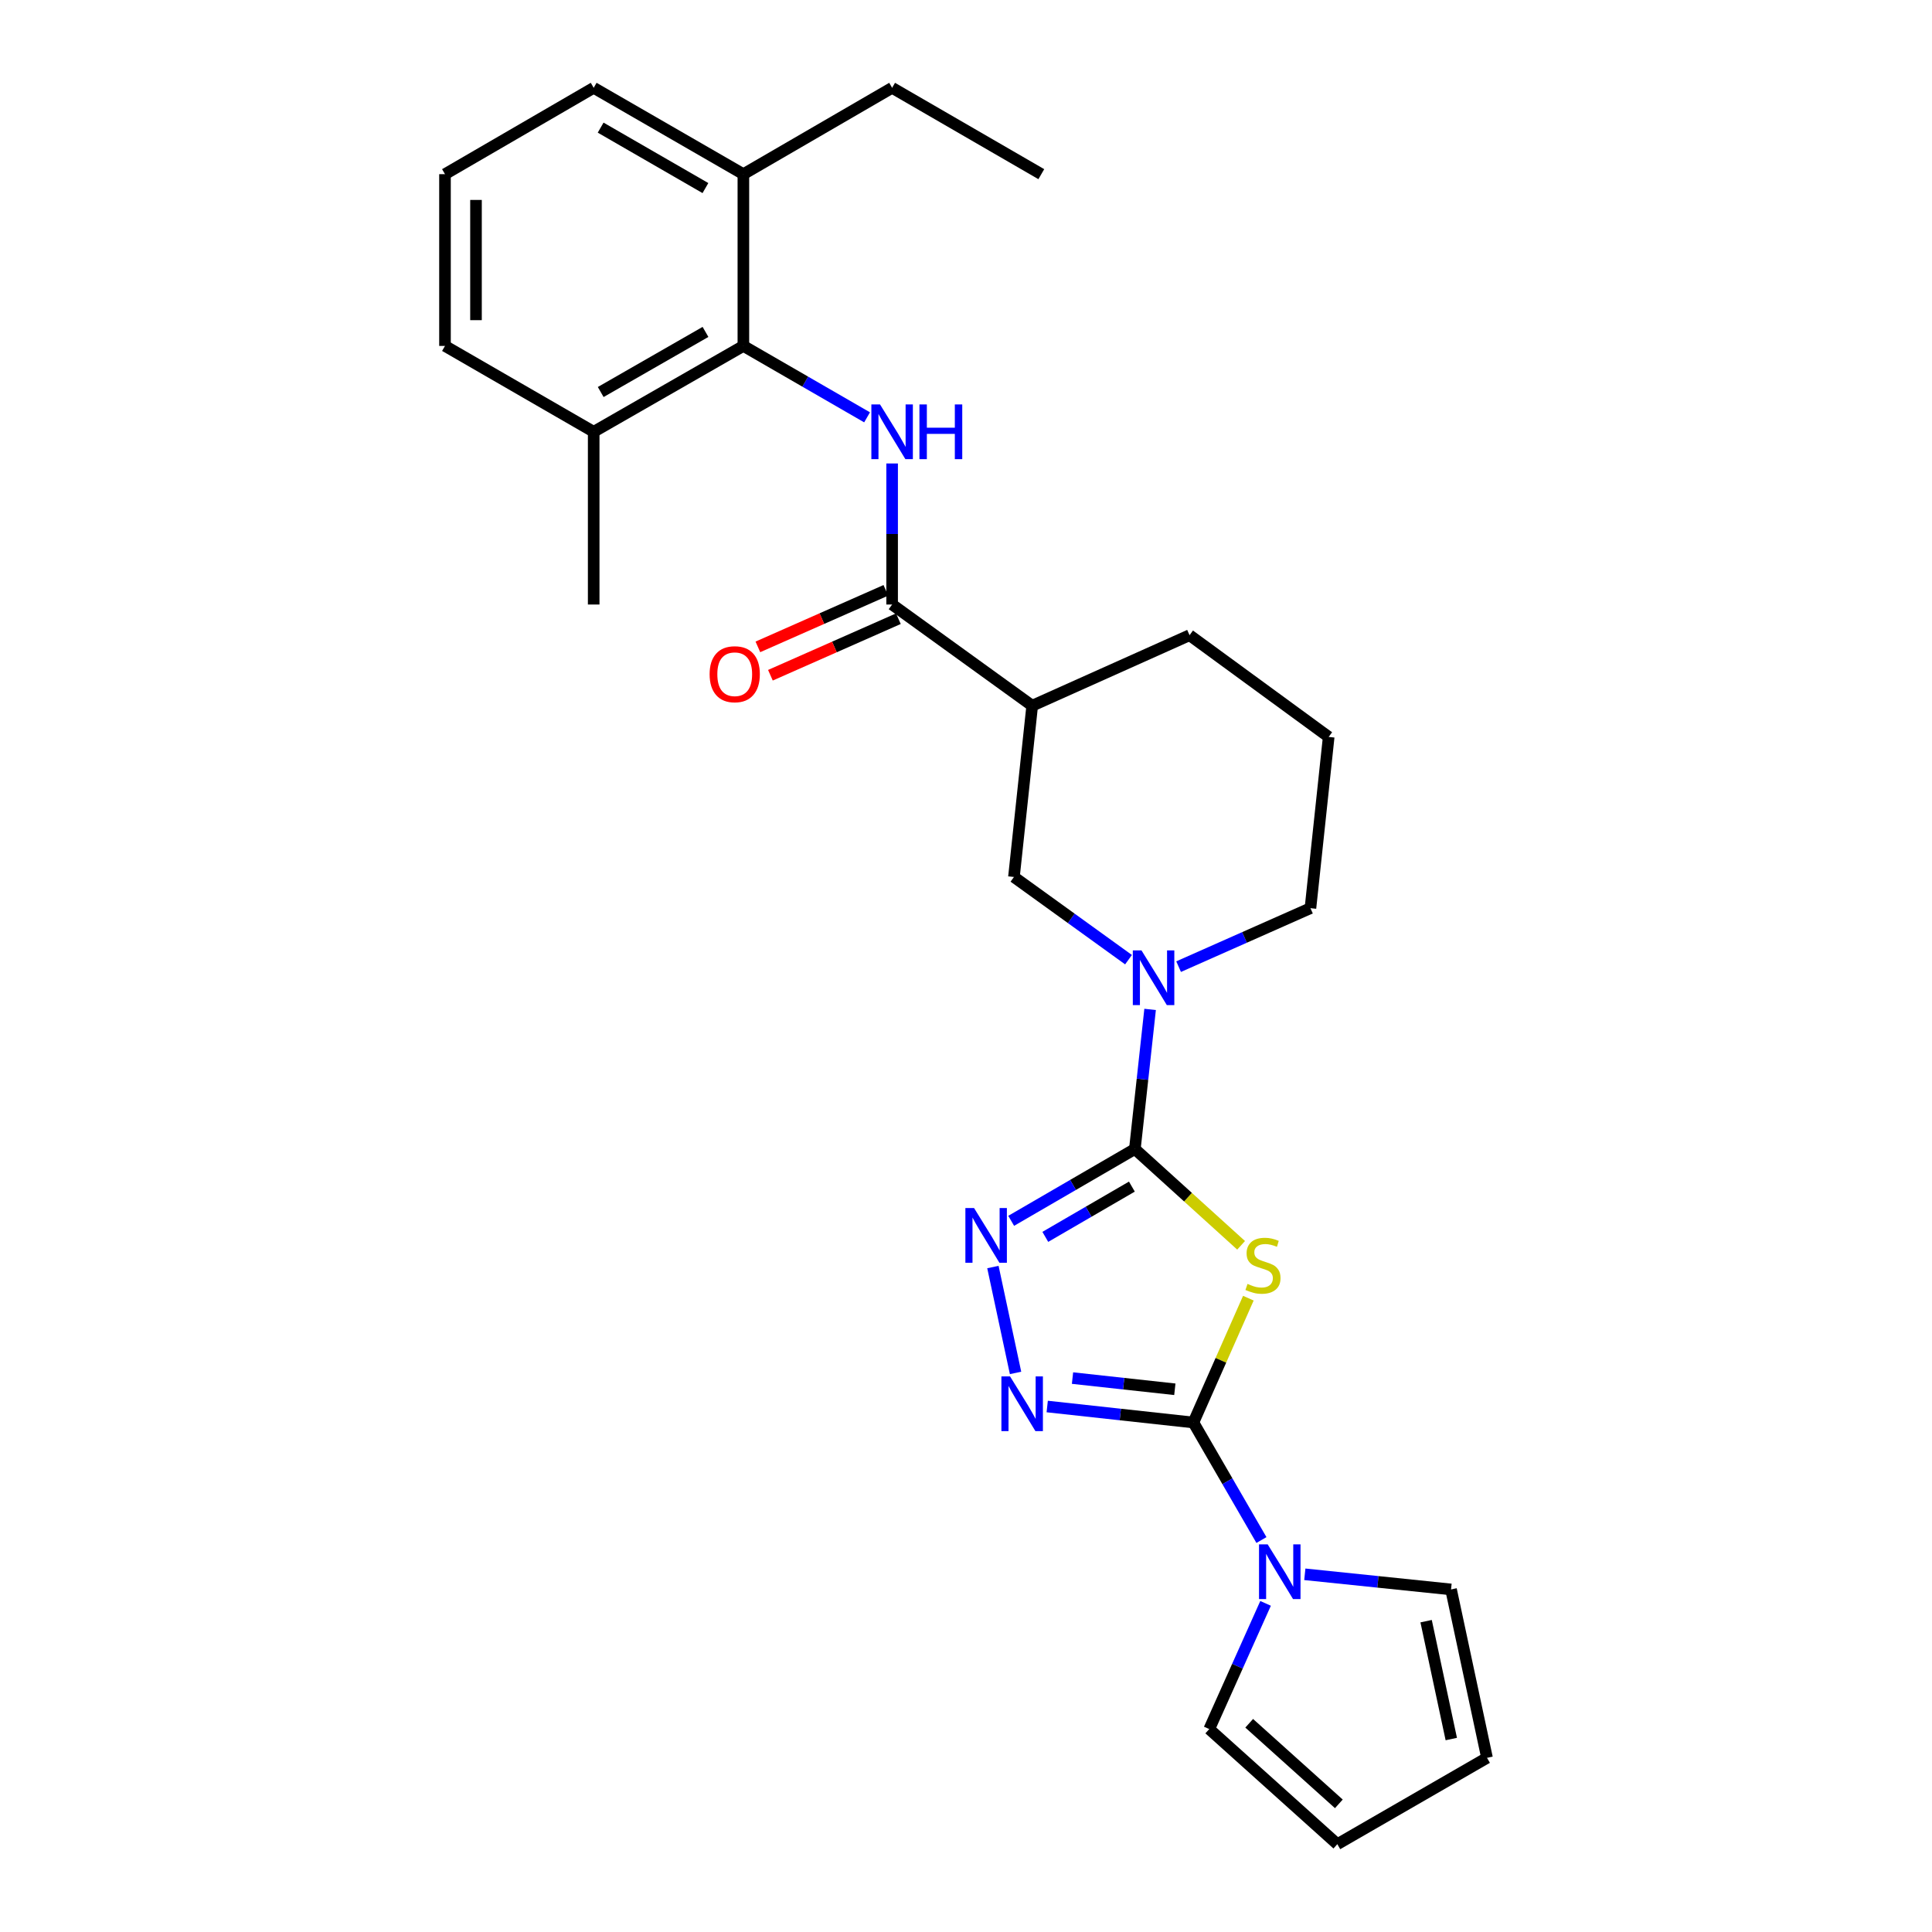 <?xml version='1.0' encoding='iso-8859-1'?>
<svg version='1.1' baseProfile='full'
              xmlns='http://www.w3.org/2000/svg'
                      xmlns:rdkit='http://www.rdkit.org/xml'
                      xmlns:xlink='http://www.w3.org/1999/xlink'
                  xml:space='preserve'
width='1000px' height='1000px' viewBox='0 0 1000 1000'>
<!-- END OF HEADER -->
<rect style='opacity:1.0;fill:#FFFFFF;stroke:none' width='1000' height='1000' x='0' y='0'> </rect>
<path class='bond-0' d='M 642.394,644.569 L 614.899,619.651' style='fill:none;fill-rule:evenodd;stroke:#CCCC00;stroke-width:6px;stroke-linecap:butt;stroke-linejoin:miter;stroke-opacity:1' />
<path class='bond-0' d='M 614.899,619.651 L 587.403,594.732' style='fill:none;fill-rule:evenodd;stroke:#000000;stroke-width:6px;stroke-linecap:butt;stroke-linejoin:miter;stroke-opacity:1' />
<path class='bond-1' d='M 646.149,671.932 L 631.924,704.107' style='fill:none;fill-rule:evenodd;stroke:#CCCC00;stroke-width:6px;stroke-linecap:butt;stroke-linejoin:miter;stroke-opacity:1' />
<path class='bond-1' d='M 631.924,704.107 L 617.7,736.282' style='fill:none;fill-rule:evenodd;stroke:#000000;stroke-width:6px;stroke-linecap:butt;stroke-linejoin:miter;stroke-opacity:1' />
<path class='bond-2' d='M 587.403,594.732 L 555.396,613.316' style='fill:none;fill-rule:evenodd;stroke:#000000;stroke-width:6px;stroke-linecap:butt;stroke-linejoin:miter;stroke-opacity:1' />
<path class='bond-2' d='M 555.396,613.316 L 523.388,631.9' style='fill:none;fill-rule:evenodd;stroke:#0000FF;stroke-width:6px;stroke-linecap:butt;stroke-linejoin:miter;stroke-opacity:1' />
<path class='bond-2' d='M 585.859,614.186 L 563.454,627.195' style='fill:none;fill-rule:evenodd;stroke:#000000;stroke-width:6px;stroke-linecap:butt;stroke-linejoin:miter;stroke-opacity:1' />
<path class='bond-2' d='M 563.454,627.195 L 541.049,640.204' style='fill:none;fill-rule:evenodd;stroke:#0000FF;stroke-width:6px;stroke-linecap:butt;stroke-linejoin:miter;stroke-opacity:1' />
<path class='bond-4' d='M 587.403,594.732 L 591.35,558.601' style='fill:none;fill-rule:evenodd;stroke:#000000;stroke-width:6px;stroke-linecap:butt;stroke-linejoin:miter;stroke-opacity:1' />
<path class='bond-4' d='M 591.35,558.601 L 595.296,522.47' style='fill:none;fill-rule:evenodd;stroke:#0000FF;stroke-width:6px;stroke-linecap:butt;stroke-linejoin:miter;stroke-opacity:1' />
<path class='bond-3' d='M 617.7,736.282 L 579.867,732.146' style='fill:none;fill-rule:evenodd;stroke:#000000;stroke-width:6px;stroke-linecap:butt;stroke-linejoin:miter;stroke-opacity:1' />
<path class='bond-3' d='M 579.867,732.146 L 542.035,728.009' style='fill:none;fill-rule:evenodd;stroke:#0000FF;stroke-width:6px;stroke-linecap:butt;stroke-linejoin:miter;stroke-opacity:1' />
<path class='bond-3' d='M 608.095,719.088 L 581.612,716.192' style='fill:none;fill-rule:evenodd;stroke:#000000;stroke-width:6px;stroke-linecap:butt;stroke-linejoin:miter;stroke-opacity:1' />
<path class='bond-3' d='M 581.612,716.192 L 555.129,713.296' style='fill:none;fill-rule:evenodd;stroke:#0000FF;stroke-width:6px;stroke-linecap:butt;stroke-linejoin:miter;stroke-opacity:1' />
<path class='bond-7' d='M 617.7,736.282 L 635.308,766.702' style='fill:none;fill-rule:evenodd;stroke:#000000;stroke-width:6px;stroke-linecap:butt;stroke-linejoin:miter;stroke-opacity:1' />
<path class='bond-7' d='M 635.308,766.702 L 652.917,797.122' style='fill:none;fill-rule:evenodd;stroke:#0000FF;stroke-width:6px;stroke-linecap:butt;stroke-linejoin:miter;stroke-opacity:1' />
<path class='bond-27' d='M 513.928,655.816 L 525.65,710.621' style='fill:none;fill-rule:evenodd;stroke:#0000FF;stroke-width:6px;stroke-linecap:butt;stroke-linejoin:miter;stroke-opacity:1' />
<path class='bond-10' d='M 584.118,496.723 L 554.466,475.327' style='fill:none;fill-rule:evenodd;stroke:#0000FF;stroke-width:6px;stroke-linecap:butt;stroke-linejoin:miter;stroke-opacity:1' />
<path class='bond-10' d='M 554.466,475.327 L 524.813,453.931' style='fill:none;fill-rule:evenodd;stroke:#000000;stroke-width:6px;stroke-linecap:butt;stroke-linejoin:miter;stroke-opacity:1' />
<path class='bond-18' d='M 610.047,500.333 L 644.165,485.201' style='fill:none;fill-rule:evenodd;stroke:#0000FF;stroke-width:6px;stroke-linecap:butt;stroke-linejoin:miter;stroke-opacity:1' />
<path class='bond-18' d='M 644.165,485.201 L 678.284,470.069' style='fill:none;fill-rule:evenodd;stroke:#000000;stroke-width:6px;stroke-linecap:butt;stroke-linejoin:miter;stroke-opacity:1' />
<path class='bond-5' d='M 461.759,239.893 L 461.759,276.395' style='fill:none;fill-rule:evenodd;stroke:#0000FF;stroke-width:6px;stroke-linecap:butt;stroke-linejoin:miter;stroke-opacity:1' />
<path class='bond-5' d='M 461.759,276.395 L 461.759,312.898' style='fill:none;fill-rule:evenodd;stroke:#000000;stroke-width:6px;stroke-linecap:butt;stroke-linejoin:miter;stroke-opacity:1' />
<path class='bond-9' d='M 448.797,216.014 L 416.783,197.533' style='fill:none;fill-rule:evenodd;stroke:#0000FF;stroke-width:6px;stroke-linecap:butt;stroke-linejoin:miter;stroke-opacity:1' />
<path class='bond-9' d='M 416.783,197.533 L 384.77,179.052' style='fill:none;fill-rule:evenodd;stroke:#000000;stroke-width:6px;stroke-linecap:butt;stroke-linejoin:miter;stroke-opacity:1' />
<path class='bond-6' d='M 461.759,312.898 L 534.264,365.28' style='fill:none;fill-rule:evenodd;stroke:#000000;stroke-width:6px;stroke-linecap:butt;stroke-linejoin:miter;stroke-opacity:1' />
<path class='bond-13' d='M 458.516,305.558 L 425.397,320.191' style='fill:none;fill-rule:evenodd;stroke:#000000;stroke-width:6px;stroke-linecap:butt;stroke-linejoin:miter;stroke-opacity:1' />
<path class='bond-13' d='M 425.397,320.191 L 392.278,334.825' style='fill:none;fill-rule:evenodd;stroke:#FF0000;stroke-width:6px;stroke-linecap:butt;stroke-linejoin:miter;stroke-opacity:1' />
<path class='bond-13' d='M 465.002,320.238 L 431.883,334.871' style='fill:none;fill-rule:evenodd;stroke:#000000;stroke-width:6px;stroke-linecap:butt;stroke-linejoin:miter;stroke-opacity:1' />
<path class='bond-13' d='M 431.883,334.871 L 398.764,349.504' style='fill:none;fill-rule:evenodd;stroke:#FF0000;stroke-width:6px;stroke-linecap:butt;stroke-linejoin:miter;stroke-opacity:1' />
<path class='bond-11' d='M 675.373,814.855 L 713.214,818.771' style='fill:none;fill-rule:evenodd;stroke:#0000FF;stroke-width:6px;stroke-linecap:butt;stroke-linejoin:miter;stroke-opacity:1' />
<path class='bond-11' d='M 713.214,818.771 L 751.056,822.687' style='fill:none;fill-rule:evenodd;stroke:#000000;stroke-width:6px;stroke-linecap:butt;stroke-linejoin:miter;stroke-opacity:1' />
<path class='bond-12' d='M 655.06,829.904 L 640.486,862.432' style='fill:none;fill-rule:evenodd;stroke:#0000FF;stroke-width:6px;stroke-linecap:butt;stroke-linejoin:miter;stroke-opacity:1' />
<path class='bond-12' d='M 640.486,862.432 L 625.911,894.96' style='fill:none;fill-rule:evenodd;stroke:#000000;stroke-width:6px;stroke-linecap:butt;stroke-linejoin:miter;stroke-opacity:1' />
<path class='bond-8' d='M 534.264,365.28 L 524.813,453.931' style='fill:none;fill-rule:evenodd;stroke:#000000;stroke-width:6px;stroke-linecap:butt;stroke-linejoin:miter;stroke-opacity:1' />
<path class='bond-29' d='M 534.264,365.28 L 615.712,328.778' style='fill:none;fill-rule:evenodd;stroke:#000000;stroke-width:6px;stroke-linecap:butt;stroke-linejoin:miter;stroke-opacity:1' />
<path class='bond-14' d='M 384.77,179.052 L 307.29,223.498' style='fill:none;fill-rule:evenodd;stroke:#000000;stroke-width:6px;stroke-linecap:butt;stroke-linejoin:miter;stroke-opacity:1' />
<path class='bond-14' d='M 365.162,171.798 L 310.926,202.91' style='fill:none;fill-rule:evenodd;stroke:#000000;stroke-width:6px;stroke-linecap:butt;stroke-linejoin:miter;stroke-opacity:1' />
<path class='bond-15' d='M 384.77,179.052 L 384.77,90.15' style='fill:none;fill-rule:evenodd;stroke:#000000;stroke-width:6px;stroke-linecap:butt;stroke-linejoin:miter;stroke-opacity:1' />
<path class='bond-16' d='M 751.056,822.687 L 769.673,909.85' style='fill:none;fill-rule:evenodd;stroke:#000000;stroke-width:6px;stroke-linecap:butt;stroke-linejoin:miter;stroke-opacity:1' />
<path class='bond-16' d='M 738.154,839.114 L 751.185,900.127' style='fill:none;fill-rule:evenodd;stroke:#000000;stroke-width:6px;stroke-linecap:butt;stroke-linejoin:miter;stroke-opacity:1' />
<path class='bond-17' d='M 625.911,894.96 L 692.202,954.545' style='fill:none;fill-rule:evenodd;stroke:#000000;stroke-width:6px;stroke-linecap:butt;stroke-linejoin:miter;stroke-opacity:1' />
<path class='bond-17' d='M 646.583,891.962 L 692.987,933.672' style='fill:none;fill-rule:evenodd;stroke:#000000;stroke-width:6px;stroke-linecap:butt;stroke-linejoin:miter;stroke-opacity:1' />
<path class='bond-22' d='M 307.29,223.498 L 230.327,179.052' style='fill:none;fill-rule:evenodd;stroke:#000000;stroke-width:6px;stroke-linecap:butt;stroke-linejoin:miter;stroke-opacity:1' />
<path class='bond-25' d='M 307.29,223.498 L 307.29,312.898' style='fill:none;fill-rule:evenodd;stroke:#000000;stroke-width:6px;stroke-linecap:butt;stroke-linejoin:miter;stroke-opacity:1' />
<path class='bond-23' d='M 384.77,90.15 L 307.29,45.455' style='fill:none;fill-rule:evenodd;stroke:#000000;stroke-width:6px;stroke-linecap:butt;stroke-linejoin:miter;stroke-opacity:1' />
<path class='bond-23' d='M 365.129,97.347 L 310.893,66.06' style='fill:none;fill-rule:evenodd;stroke:#000000;stroke-width:6px;stroke-linecap:butt;stroke-linejoin:miter;stroke-opacity:1' />
<path class='bond-24' d='M 384.77,90.15 L 461.759,45.455' style='fill:none;fill-rule:evenodd;stroke:#000000;stroke-width:6px;stroke-linecap:butt;stroke-linejoin:miter;stroke-opacity:1' />
<path class='bond-28' d='M 769.673,909.85 L 692.202,954.545' style='fill:none;fill-rule:evenodd;stroke:#000000;stroke-width:6px;stroke-linecap:butt;stroke-linejoin:miter;stroke-opacity:1' />
<path class='bond-20' d='M 678.284,470.069 L 687.726,381.435' style='fill:none;fill-rule:evenodd;stroke:#000000;stroke-width:6px;stroke-linecap:butt;stroke-linejoin:miter;stroke-opacity:1' />
<path class='bond-19' d='M 615.712,328.778 L 687.726,381.435' style='fill:none;fill-rule:evenodd;stroke:#000000;stroke-width:6px;stroke-linecap:butt;stroke-linejoin:miter;stroke-opacity:1' />
<path class='bond-21' d='M 230.327,90.15 L 307.29,45.455' style='fill:none;fill-rule:evenodd;stroke:#000000;stroke-width:6px;stroke-linecap:butt;stroke-linejoin:miter;stroke-opacity:1' />
<path class='bond-30' d='M 230.327,90.15 L 230.327,179.052' style='fill:none;fill-rule:evenodd;stroke:#000000;stroke-width:6px;stroke-linecap:butt;stroke-linejoin:miter;stroke-opacity:1' />
<path class='bond-30' d='M 246.376,103.486 L 246.376,165.716' style='fill:none;fill-rule:evenodd;stroke:#000000;stroke-width:6px;stroke-linecap:butt;stroke-linejoin:miter;stroke-opacity:1' />
<path class='bond-26' d='M 461.759,45.455 L 538.981,90.15' style='fill:none;fill-rule:evenodd;stroke:#000000;stroke-width:6px;stroke-linecap:butt;stroke-linejoin:miter;stroke-opacity:1' />
<path  class='atom-0' d='M 645.711 664.546
Q 646.031 664.666, 647.351 665.226
Q 648.671 665.786, 650.111 666.146
Q 651.591 666.466, 653.031 666.466
Q 655.711 666.466, 657.271 665.186
Q 658.831 663.866, 658.831 661.586
Q 658.831 660.026, 658.031 659.066
Q 657.271 658.106, 656.071 657.586
Q 654.871 657.066, 652.871 656.466
Q 650.351 655.706, 648.831 654.986
Q 647.351 654.266, 646.271 652.746
Q 645.231 651.226, 645.231 648.666
Q 645.231 645.106, 647.631 642.906
Q 650.071 640.706, 654.871 640.706
Q 658.151 640.706, 661.871 642.266
L 660.951 645.346
Q 657.551 643.946, 654.991 643.946
Q 652.231 643.946, 650.711 645.106
Q 649.191 646.226, 649.231 648.186
Q 649.231 649.706, 649.991 650.626
Q 650.791 651.546, 651.911 652.066
Q 653.071 652.586, 654.991 653.186
Q 657.551 653.986, 659.071 654.786
Q 660.591 655.586, 661.671 657.226
Q 662.791 658.826, 662.791 661.586
Q 662.791 665.506, 660.151 667.626
Q 657.551 669.706, 653.191 669.706
Q 650.671 669.706, 648.751 669.146
Q 646.871 668.626, 644.631 667.706
L 645.711 664.546
' fill='#CCCC00'/>
<path  class='atom-3' d='M 504.163 625.268
L 513.443 640.268
Q 514.363 641.748, 515.843 644.428
Q 517.323 647.108, 517.403 647.268
L 517.403 625.268
L 521.163 625.268
L 521.163 653.588
L 517.283 653.588
L 507.323 637.188
Q 506.163 635.268, 504.923 633.068
Q 503.723 630.868, 503.363 630.188
L 503.363 653.588
L 499.683 653.588
L 499.683 625.268
L 504.163 625.268
' fill='#0000FF'/>
<path  class='atom-4' d='M 522.806 712.431
L 532.086 727.431
Q 533.006 728.911, 534.486 731.591
Q 535.966 734.271, 536.046 734.431
L 536.046 712.431
L 539.806 712.431
L 539.806 740.751
L 535.926 740.751
L 525.966 724.351
Q 524.806 722.431, 523.566 720.231
Q 522.366 718.031, 522.006 717.351
L 522.006 740.751
L 518.326 740.751
L 518.326 712.431
L 522.806 712.431
' fill='#0000FF'/>
<path  class='atom-5' d='M 590.826 491.921
L 600.106 506.921
Q 601.026 508.401, 602.506 511.081
Q 603.986 513.761, 604.066 513.921
L 604.066 491.921
L 607.826 491.921
L 607.826 520.241
L 603.946 520.241
L 593.986 503.841
Q 592.826 501.921, 591.586 499.721
Q 590.386 497.521, 590.026 496.841
L 590.026 520.241
L 586.346 520.241
L 586.346 491.921
L 590.826 491.921
' fill='#0000FF'/>
<path  class='atom-6' d='M 455.499 209.338
L 464.779 224.338
Q 465.699 225.818, 467.179 228.498
Q 468.659 231.178, 468.739 231.338
L 468.739 209.338
L 472.499 209.338
L 472.499 237.658
L 468.619 237.658
L 458.659 221.258
Q 457.499 219.338, 456.259 217.138
Q 455.059 214.938, 454.699 214.258
L 454.699 237.658
L 451.019 237.658
L 451.019 209.338
L 455.499 209.338
' fill='#0000FF'/>
<path  class='atom-6' d='M 475.899 209.338
L 479.739 209.338
L 479.739 221.378
L 494.219 221.378
L 494.219 209.338
L 498.059 209.338
L 498.059 237.658
L 494.219 237.658
L 494.219 224.578
L 479.739 224.578
L 479.739 237.658
L 475.899 237.658
L 475.899 209.338
' fill='#0000FF'/>
<path  class='atom-8' d='M 656.145 799.353
L 665.425 814.353
Q 666.345 815.833, 667.825 818.513
Q 669.305 821.193, 669.385 821.353
L 669.385 799.353
L 673.145 799.353
L 673.145 827.673
L 669.265 827.673
L 659.305 811.273
Q 658.145 809.353, 656.905 807.153
Q 655.705 804.953, 655.345 804.273
L 655.345 827.673
L 651.665 827.673
L 651.665 799.353
L 656.145 799.353
' fill='#0000FF'/>
<path  class='atom-14' d='M 367.294 348.972
Q 367.294 342.172, 370.654 338.372
Q 374.014 334.572, 380.294 334.572
Q 386.574 334.572, 389.934 338.372
Q 393.294 342.172, 393.294 348.972
Q 393.294 355.852, 389.894 359.772
Q 386.494 363.652, 380.294 363.652
Q 374.054 363.652, 370.654 359.772
Q 367.294 355.892, 367.294 348.972
M 380.294 360.452
Q 384.614 360.452, 386.934 357.572
Q 389.294 354.652, 389.294 348.972
Q 389.294 343.412, 386.934 340.612
Q 384.614 337.772, 380.294 337.772
Q 375.974 337.772, 373.614 340.572
Q 371.294 343.372, 371.294 348.972
Q 371.294 354.692, 373.614 357.572
Q 375.974 360.452, 380.294 360.452
' fill='#FF0000'/>
</svg>
